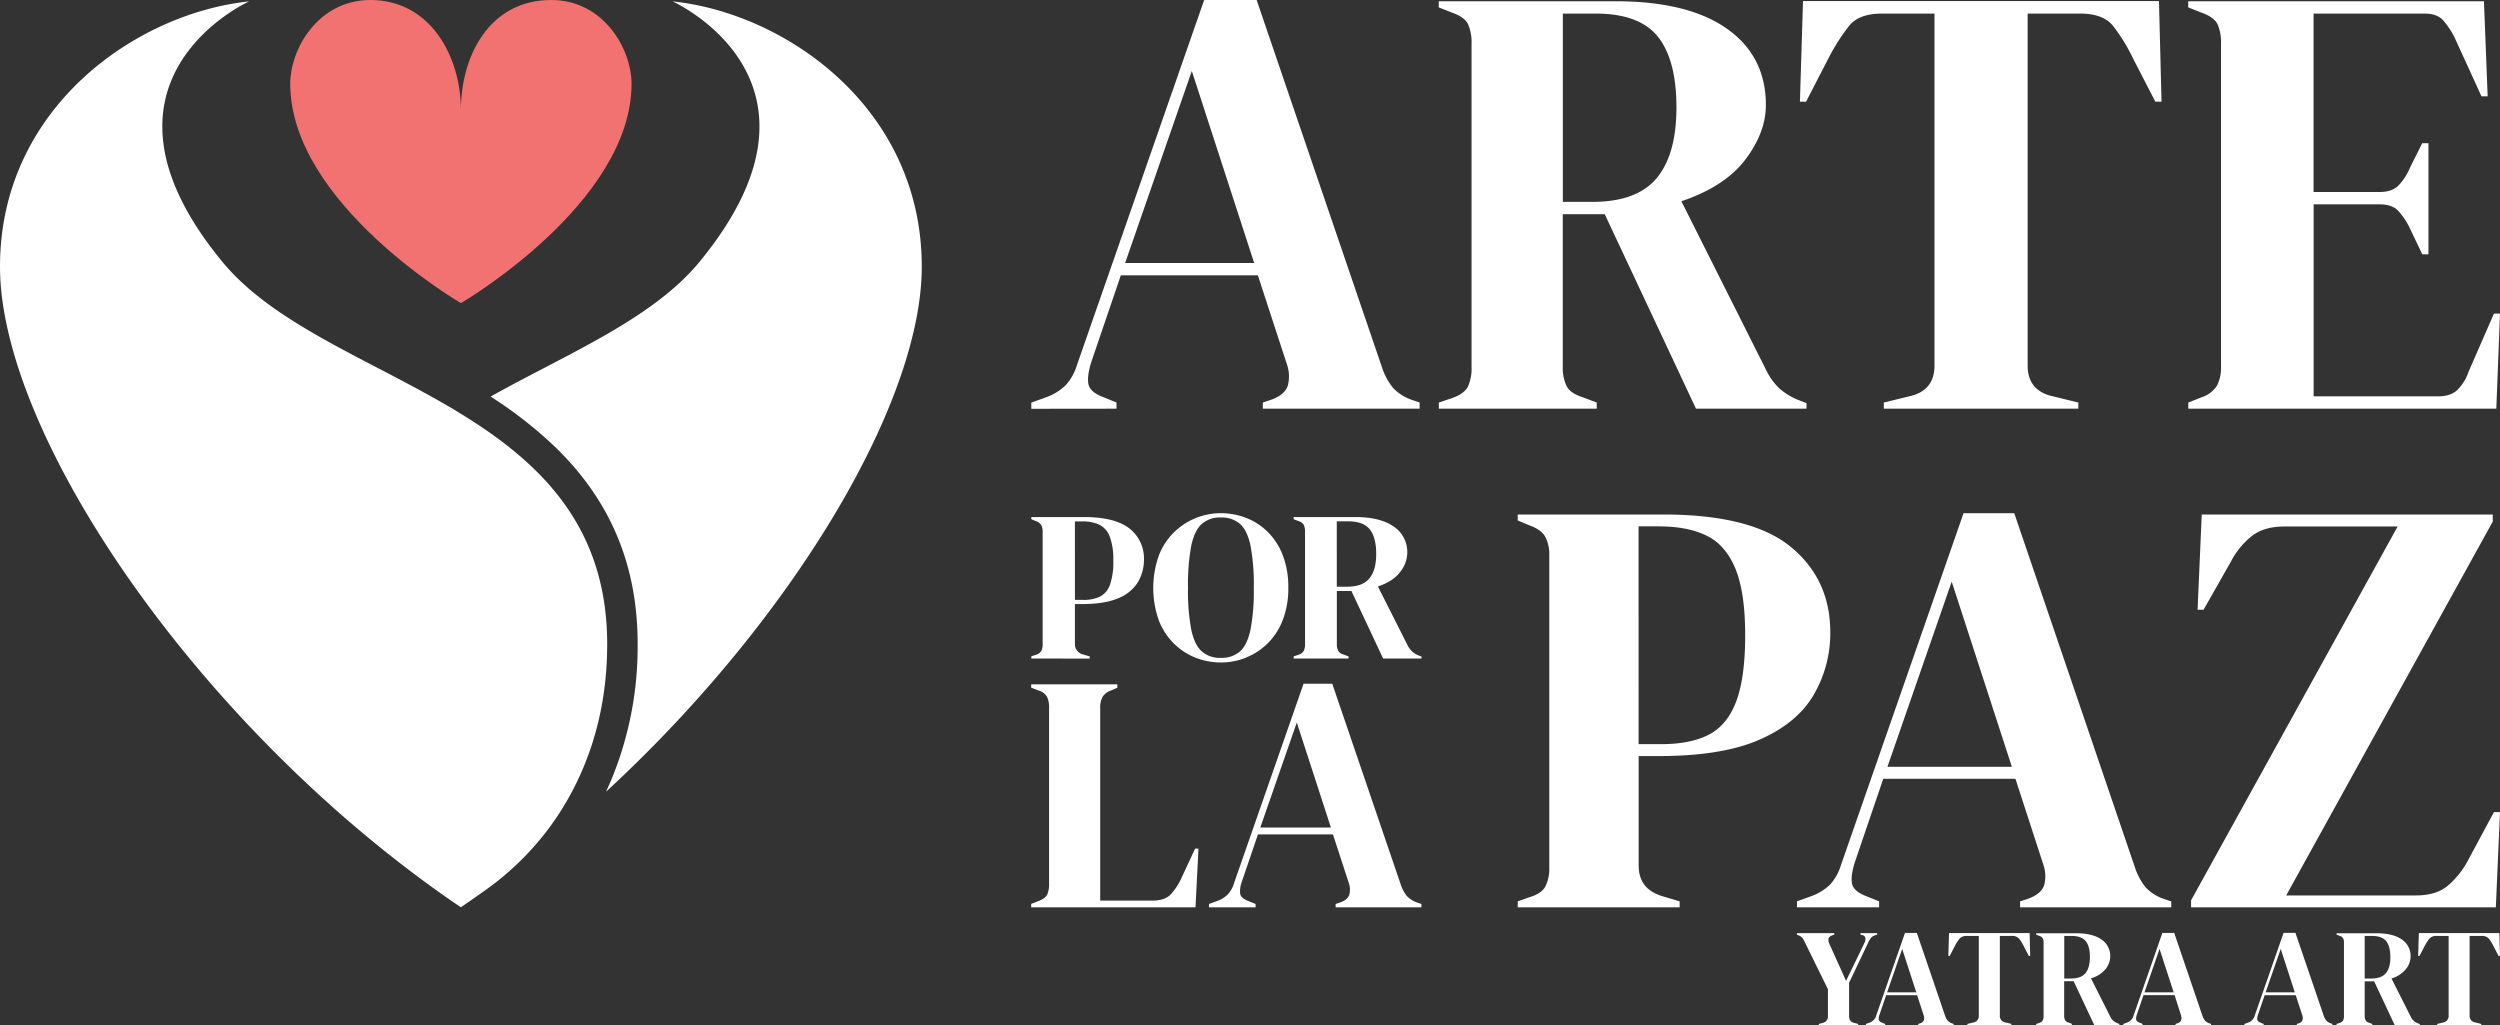 <svg xmlns="http://www.w3.org/2000/svg" id="Capa_1" data-name="Capa 1" viewBox="0 0 986.39 404.53"><rect x="0" y="0" width="986.39" height="404.53" fill="#333333" stroke="none"/><defs><style>.cls-1{fill:#f27272;}.cls-2{fill:#fff;}</style></defs><path class="cls-1" d="M181.85,43.46C181.85,22.3,169.81,0,146.2,0c-20.83,0-31.69,19.52-31.69,33,0,47.4,67.34,86.6,67.34,86.6s67.33-39.2,67.33-86.6c0-13.44-10.86-33-31.69-33C192.93,0,181.85,22.3,181.85,43.46Z"></path><path class="cls-2" d="M363.69,105.2c0,53.93-51.32,139.63-124.59,207.19.9-1.94,1.77-3.9,2.58-5.88a137.83,137.83,0,0,0,9.91-52.34c0-31.08-10.62-56.5-32.44-77.71a166.37,166.37,0,0,0-25.59-20c30.59-17.06,63.74-30.55,82.31-53C334.92,31.85,265.4.56,265.4.56h0C309.82,5.17,363.69,42.48,363.69,105.2Z"></path><path class="cls-2" d="M239.57,254.17c0,29.53-9,51.92-19.87,68.2a112.39,112.39,0,0,1-28,28.71q-4.91,3.51-9.88,6.89h0q-9-6.11-17.74-12.65-13.24-9.93-25.83-20.75-7-6-13.67-12.18C51.32,244.83,0,159.13,0,105.2,0,42.48,53.87,5.17,98.29.55h0S28.78,31.85,87.82,103.39c18.57,22.5,51.72,36,82.32,53.05q3,1.65,5.93,3.38c2,1.12,3.87,2.27,5.78,3.44C213.42,182.63,239.57,207.87,239.57,254.17Z"></path><path class="cls-2" d="M984.93,161.25l1.46-37.51H984l-10,22.9a18.66,18.66,0,0,1-4.39,7.18c-1.79,1.71-4.3,2.56-7.55,2.56h-49.2V80.63h26.06c3.25,0,5.68.85,7.31,2.55a28.67,28.67,0,0,1,4.63,6.95l4.87,10.23h2.43V56.51H955.7l-4.87,9.75a22.84,22.84,0,0,1-4.51,6.94q-2.55,2.55-7.43,2.55H912.83V5.36h43.84c3.25,0,5.68.89,7.31,2.68a31.49,31.49,0,0,1,4.63,7.06L979.08,38h2.44L980.06.49H863.38V2.92l5.6,2.2c3.09,1.13,5.08,2.64,6,4.5a18.14,18.14,0,0,1,1.34,7.67V144.44a15.72,15.72,0,0,1-1.58,7.68,11.06,11.06,0,0,1-5.73,4.5l-5.6,2.2v2.43Zm-164.91,0v-2.43l-10-2.44q-10-2.19-10-12.18V5.36h20.7q9,0,12.91,4.75a70.64,70.64,0,0,1,8,13l8.77,17h2.44l-1-39.7H711.39l-1.22,39.7h2.43l8.77-17a79.54,79.54,0,0,1,8.28-13q3.9-4.75,12.91-4.75h20.71V144.2q0,10-10,12.18l-10,2.44v2.43ZM616.63,5.36h12.91q17.3,0,24.6,9.13t7.31,27.89q0,18.52-7.79,27.89t-25.34,9.38H616.63ZM630,161.25v-2.43l-5.85-2.2c-3.09-1-5.11-2.43-6.09-4.38a17,17,0,0,1-1.46-7.55V84.52h16.56l36,76.73h43.61v-2.19l-3.17-1.22a25.73,25.73,0,0,1-7.43-4.5,24.44,24.44,0,0,1-5-6.7L663.4,79.41q17.29-5.85,25.33-16.57t8-21.43q0-19.24-15.35-30.08T637.33.49H567.67V2.92l5.6,2.2c3.09,1.13,5.08,2.64,6,4.5a18.14,18.14,0,0,1,1.34,7.67v127.4a17.5,17.5,0,0,1-1.46,7.92c-1,1.86-3.09,3.37-6.33,4.5l-5.12,1.71v2.43ZM470.24,28l24.6,75.76H443.93ZM440.52,161.25v-2.43l-5.36-2.2c-3.41-1.29-5.32-3-5.72-5.11s0-4.95,1.09-8.53l11.7-34.34H496.3l11.45,35.07a14.45,14.45,0,0,1,.37,8.41c-.73,2.35-2.81,4.18-6.22,5.48l-3.65,1.22v2.43h61.87v-2.43l-2.92-1a18.56,18.56,0,0,1-7.55-4.75,25.79,25.79,0,0,1-4.39-8.16L495.81,0h-20.7L424.93,144a20.88,20.88,0,0,1-4.38,7.91,21.11,21.11,0,0,1-7.55,4.75l-6.09,2.2v2.43Z"></path><path class="cls-2" d="M984.75,358l1.64-37.58H984l-10.1,18.79a34.15,34.15,0,0,1-8.34,10.45q-4.58,3.64-12.33,3.64h-51.2l81.5-147.5V203H868.71l-1.64,37.58h2.35l10.8-19a31.1,31.1,0,0,1,8.57-10.33q4.82-3.53,12.57-3.52H946l-81.5,147.5V358ZM770.06,229.49l23.73,73.05H744.7ZM741.41,358v-2.35l-5.17-2.11c-3.29-1.25-5.13-2.9-5.52-4.93s0-4.78,1.06-8.22l11.27-33.12H795.2l11,33.82a14,14,0,0,1,.35,8.1c-.71,2.28-2.7,4-6,5.29l-3.52,1.17V358h59.66v-2.35l-2.82-.94a17.76,17.76,0,0,1-7.28-4.58,24.94,24.94,0,0,1-4.23-7.87L794.73,202.48h-20L726.37,341.29a20.06,20.06,0,0,1-4.22,7.64,20.47,20.47,0,0,1-7.28,4.58L709,355.62V358Zm-94.9-150.32h8q11.28,0,18.79,3.64t11.39,13q3.89,9.41,3.88,26.31,0,16.68-3.52,26.07t-10.81,13.16q-7.28,3.75-18.79,3.75h-8.93ZM662.72,358v-2.35l-7-2.11q-9.16-2.82-9.17-12V298.31h8q25.13,0,39.93-6.58T715.69,274a48.18,48.18,0,0,0,6.46-24.54q0-20.91-15.62-33.71T655.91,203H598.83v2.35l4.47,1.88q4.69,1.63,6.34,4.46a15,15,0,0,1,1.64,7.52V342.23a15.77,15.77,0,0,1-1.53,7.52q-1.53,2.82-6.22,4.23l-4.7,1.64V358Z"></path><path class="cls-2" d="M511.66,285.07l13.46,41.45H497.26ZM495.4,358v-1.33l-2.93-1.2c-1.87-.71-2.92-1.64-3.14-2.8a10,10,0,0,1,.6-4.66l6.4-18.8h29.59l6.26,19.2a7.87,7.87,0,0,1,.2,4.59q-.6,1.93-3.4,3l-2,.67V358h33.85v-1.33l-1.6-.53a10.34,10.34,0,0,1-4.13-2.6,14.17,14.17,0,0,1-2.4-4.47l-27.05-79.29H514.32l-27.45,78.76a11.43,11.43,0,0,1-2.4,4.33,11.68,11.68,0,0,1-4.13,2.6l-3.33,1.2V358Zm-23.72,0,1.19-23.19h-1.33l-5.2,11.2a25.69,25.69,0,0,1-4.46,6.93q-2.34,2.4-7.26,2.4H434.09v-76A8.71,8.71,0,0,1,435,275a6.18,6.18,0,0,1,3.46-2.6l2.4-1.06V270h-34v1.34l2.79,1.06a5.74,5.74,0,0,1,3.47,2.53,9.67,9.67,0,0,1,.8,4.27v69.57a10,10,0,0,1-.73,4.19c-.49,1-1.67,1.89-3.54,2.6l-2.79,1.07V358Z"></path><path class="cls-2" d="M527.43,205.69h4.48q6,0,8.54,3.17t2.54,9.69q0,6.42-2.71,9.68c-1.8,2.17-4.74,3.26-8.79,3.26h-4.06Zm4.65,54.13V259l-2-.77a3.29,3.29,0,0,1-2.12-1.52,5.83,5.83,0,0,1-.5-2.62V233.18h5.75l12.51,26.64h15.14v-.76l-1.1-.42a9,9,0,0,1-2.58-1.57,8.56,8.56,0,0,1-1.73-2.32L543.66,231.4q6-2,8.8-5.75a12.37,12.37,0,0,0,2.79-7.44,12.1,12.1,0,0,0-5.33-10.45Q544.6,204,534.61,204H510.42v.85l1.95.76a3.44,3.44,0,0,1,2.07,1.56,6.3,6.3,0,0,1,.47,2.67v44.23a6,6,0,0,1-.51,2.75,3.69,3.69,0,0,1-2.2,1.56l-1.78.6v.84Zm-57.85-2.75q-2.88-2.49-4.19-8.54a82.62,82.62,0,0,1-1.31-16.62,83.16,83.16,0,0,1,1.31-16.7q1.31-6,4.19-8.54a10.91,10.91,0,0,1,7.44-2.5,11.06,11.06,0,0,1,7.53,2.5q2.87,2.49,4.18,8.54a82.42,82.42,0,0,1,1.31,16.7,81.88,81.88,0,0,1-1.31,16.62q-1.31,6-4.18,8.54a11.06,11.06,0,0,1-7.53,2.5,10.91,10.91,0,0,1-7.44-2.5m17.38,2.37a25.51,25.51,0,0,0,14.5-14.8,34.24,34.24,0,0,0,2.2-12.73,34.79,34.79,0,0,0-2.2-12.9,26.19,26.19,0,0,0-6-9.22,24.71,24.71,0,0,0-8.54-5.49,27.79,27.79,0,0,0-9.94-1.82A26.46,26.46,0,0,0,463.23,210a26,26,0,0,0-6,9.18,38.42,38.42,0,0,0,0,25.63,26.16,26.16,0,0,0,6,9.17,25.29,25.29,0,0,0,8.54,5.54,27.19,27.19,0,0,0,9.94,1.86,26.62,26.62,0,0,0,9.94-1.9m-67.54-53.75H427a15.56,15.56,0,0,1,6.77,1.31,8.57,8.57,0,0,1,4.1,4.7,25.61,25.61,0,0,1,1.39,9.47,27.58,27.58,0,0,1-1.27,9.39,8.3,8.3,0,0,1-3.88,4.73,14.66,14.66,0,0,1-6.77,1.36h-3.22Zm5.84,54.13V259l-2.54-.77a4.17,4.17,0,0,1-3.3-4.31V238.34H427q9,0,14.38-2.37a16,16,0,0,0,7.65-6.38,17.36,17.36,0,0,0,2.33-8.84,14.93,14.93,0,0,0-5.63-12.14Q440.06,204,427.46,204H406.91v.85l1.6.67a4.1,4.1,0,0,1,2.29,1.61,5.42,5.42,0,0,1,.59,2.71v44.31a5.79,5.79,0,0,1-.55,2.71,3.54,3.54,0,0,1-2.24,1.52l-1.69.6v.84Z"></path><path class="cls-2" d="M717.64,404.53V404l1.65-.44a2.54,2.54,0,0,0,1.93-2.75V390.32l-9.09-18.51a9,9,0,0,0-.91-1.65,3.13,3.13,0,0,0-1.23-.94l-1-.49v-.55h14.76v.55l-1,.38q-1.21.51-1.32,1.35a4.17,4.17,0,0,0,.44,2.12l6.5,14.43,7.27-15a3.39,3.39,0,0,0,.36-1.81,1.36,1.36,0,0,0-1.19-1.22l-.77-.27v-.55h6.61v.55l-1,.38a3.24,3.24,0,0,0-1.54,1.08,11.55,11.55,0,0,0-1,1.73l-7.54,15.86v13a3.39,3.39,0,0,0,.41,1.79,2.24,2.24,0,0,0,1.46,1l1.71.44v.56Z"></path><path class="cls-2" d="M736.2,404.53V404l1.38-.49a4.11,4.11,0,0,0,2.7-2.86l11.34-32.55h4.68l11.18,32.77a6,6,0,0,0,1,1.84,4.34,4.34,0,0,0,1.71,1.08l.66.21v.56h-14V404l.83-.27a2.08,2.08,0,0,0,1.4-1.24,3.21,3.21,0,0,0-.08-1.9l-2.59-7.93H744.19l-2.65,7.77a4.08,4.08,0,0,0-.25,1.92c.1.48.53.87,1.3,1.16l1.21.49v.56Zm8.37-13h11.51l-5.56-17.13Z"></path><path class="cls-2" d="M776.24,404.53V404l2.25-.55a2.56,2.56,0,0,0,2.26-2.75V369.28h-4.68a3.59,3.59,0,0,0-2.92,1.07,18.64,18.64,0,0,0-1.87,2.95l-2,3.86h-.55l.27-9H800.8l.22,9h-.55l-2-3.86a16.27,16.27,0,0,0-1.82-2.95,3.59,3.59,0,0,0-2.92-1.07h-4.68v31.39a2.56,2.56,0,0,0,2.26,2.75l2.26.55v.56Z"></path><path class="cls-2" d="M803.39,404.53V404l1.15-.38a2.44,2.44,0,0,0,1.44-1,3.94,3.94,0,0,0,.33-1.79V372a4,4,0,0,0-.31-1.74,2.27,2.27,0,0,0-1.35-1l-1.26-.49v-.55h15.75q6.5,0,10,2.45a7.87,7.87,0,0,1,3.47,6.8,8.08,8.08,0,0,1-1.82,4.85A11.52,11.52,0,0,1,825,386l7.66,15.2a5.55,5.55,0,0,0,1.12,1.52,6.25,6.25,0,0,0,1.69,1l.71.27v.5h-9.86l-8.15-17.35h-3.74v13.6a3.83,3.83,0,0,0,.33,1.71,2.16,2.16,0,0,0,1.37,1l1.33.49v.56Zm11.07-18.45h2.64q4,0,5.73-2.12t1.76-6.31q0-4.25-1.65-6.31c-1.1-1.37-3-2.06-5.56-2.06h-2.92Z"></path><path class="cls-2" d="M837.75,404.53V404l1.38-.49a4.11,4.11,0,0,0,2.7-2.86l11.34-32.55h4.68L869,400.84a6.22,6.22,0,0,0,1,1.84,4.34,4.34,0,0,0,1.71,1.08l.66.21v.56h-14V404l.83-.27a2.08,2.08,0,0,0,1.4-1.24,3.21,3.21,0,0,0-.08-1.9L858,392.63H845.74l-2.65,7.77a3.93,3.93,0,0,0-.24,1.92c.09.48.52.87,1.29,1.16l1.21.49v.56Zm8.37-13h11.51l-5.56-17.13Z"></path><path class="cls-2" d="M885.55,404.53V404l1.38-.49a4.05,4.05,0,0,0,2.7-2.86L901,368.07h4.68l11.18,32.77a6.22,6.22,0,0,0,1,1.84,4.34,4.34,0,0,0,1.71,1.08l.66.21v.56h-14V404l.83-.27a2.08,2.08,0,0,0,1.4-1.24,3.21,3.21,0,0,0-.08-1.9l-2.59-7.93H893.54l-2.65,7.77a4,4,0,0,0-.24,1.92c.09.48.52.87,1.29,1.16l1.21.49v.56Zm8.37-13h11.51l-5.56-17.13Z"></path><path class="cls-2" d="M921.9,404.53V404l1.16-.38a2.45,2.45,0,0,0,1.43-1,3.94,3.94,0,0,0,.33-1.79V372a4.15,4.15,0,0,0-.3-1.74,2.33,2.33,0,0,0-1.35-1l-1.27-.49v-.55h15.75q6.5,0,10,2.45a7.87,7.87,0,0,1,3.47,6.8,8.08,8.08,0,0,1-1.82,4.85,11.52,11.52,0,0,1-5.73,3.74l7.66,15.2a5.57,5.57,0,0,0,1.13,1.52,6,6,0,0,0,1.68,1l.71.27v.5h-9.86l-8.15-17.35H933v13.6a3.83,3.83,0,0,0,.33,1.71,2.16,2.16,0,0,0,1.38,1L936,404v.56ZM933,386.08h2.64c2.65,0,4.55-.71,5.73-2.12s1.76-3.52,1.76-6.31-.55-4.93-1.65-6.31-3-2.06-5.56-2.06H933Z"></path><path class="cls-2" d="M961.61,404.53V404l2.25-.55a2.56,2.56,0,0,0,2.26-2.75V369.28h-4.68a3.59,3.59,0,0,0-2.92,1.07,18,18,0,0,0-1.87,2.95l-2,3.86h-.55l.27-9h31.78l.22,9h-.55l-2-3.86a16.27,16.27,0,0,0-1.82-2.95,3.59,3.59,0,0,0-2.92-1.07h-4.68v31.39a2.56,2.56,0,0,0,2.26,2.75L979,404v.56Z"></path></svg>